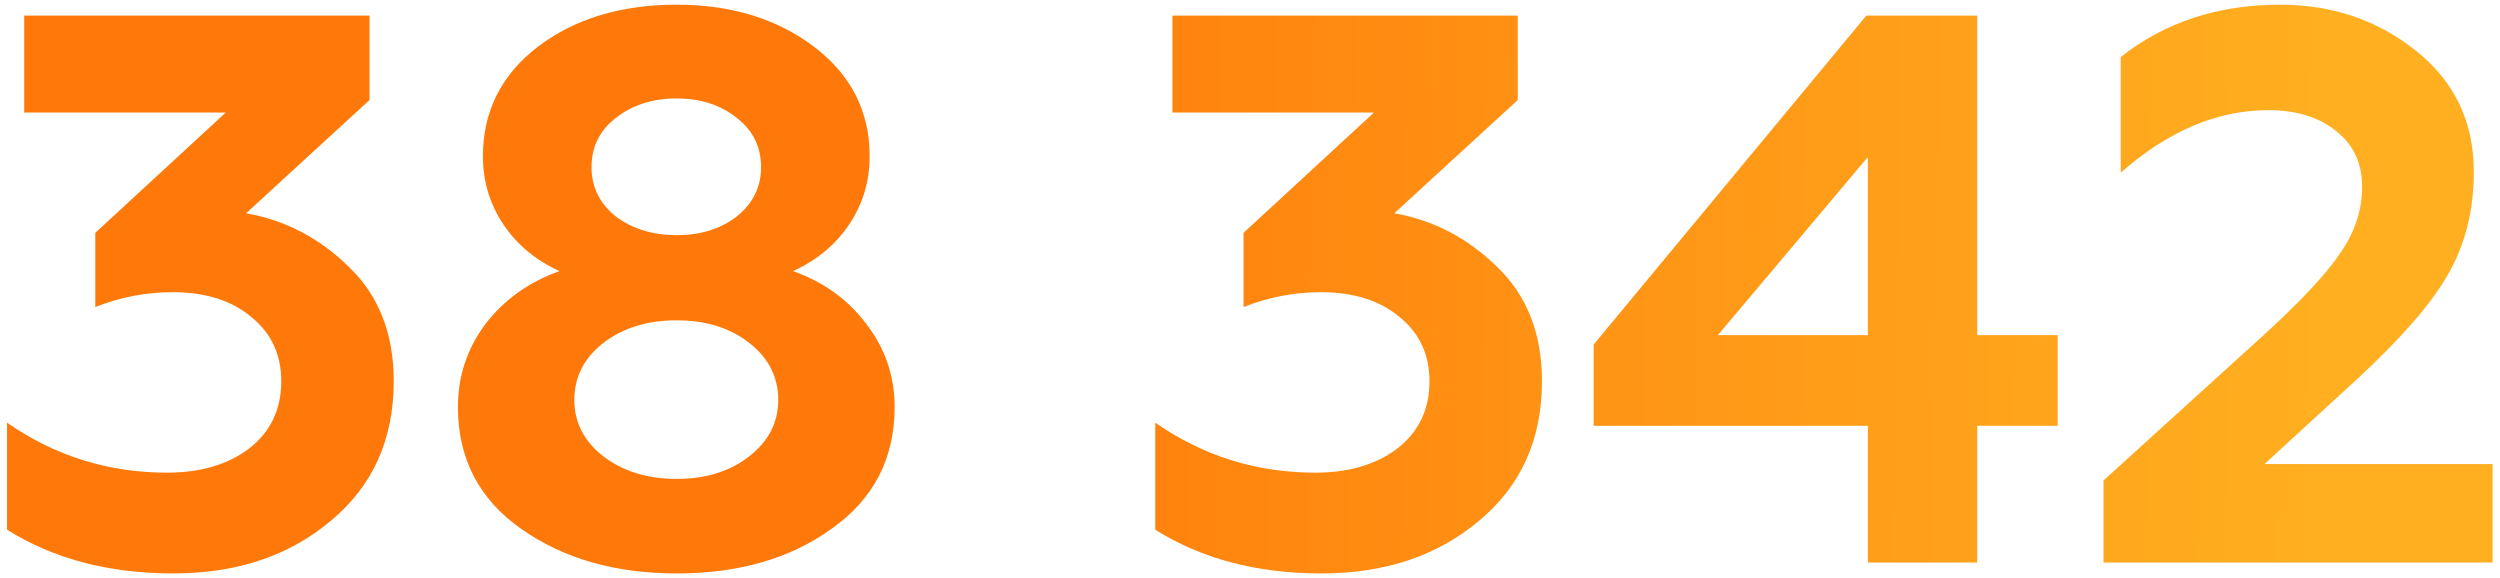 <?xml version="1.0" encoding="UTF-8"?> <svg xmlns="http://www.w3.org/2000/svg" width="320" height="74" viewBox="0 0 320 74" fill="none"> <path d="M22.2 73.4C13.933 73.4 6.833 71.533 0.9 67.8V54.1C7.033 58.367 13.867 60.5 21.4 60.5C25.667 60.5 29.167 59.467 31.9 57.4C34.633 55.267 36 52.4 36 48.8C36 45.4 34.733 42.667 32.2 40.6C29.667 38.467 26.3 37.4 22.1 37.4C18.7 37.4 15.4 38.033 12.2 39.3V29.8L28.9 14.4H3.1V2H47.3V12.8L31.5 27.3C36.5 28.167 40.9 30.467 44.7 34.2C48.5 37.867 50.4 42.733 50.4 48.8C50.4 56.267 47.7 62.233 42.3 66.7C36.967 71.167 30.267 73.4 22.2 73.4ZM101.515 34.7C105.448 36.1 108.582 38.367 110.915 41.5C113.315 44.633 114.515 48.167 114.515 52.1C114.515 58.7 111.815 63.9 106.415 67.7C101.148 71.5 94.548 73.4 86.615 73.4C78.748 73.4 72.115 71.5 66.715 67.7C61.315 63.9 58.615 58.7 58.615 52.1C58.615 48.167 59.782 44.633 62.115 41.5C64.515 38.367 67.681 36.1 71.615 34.7C68.548 33.3 66.148 31.3 64.415 28.7C62.681 26.1 61.815 23.2 61.815 20C61.815 14.267 64.148 9.6 68.815 6C73.548 2.4 79.481 0.6 86.615 0.6C93.615 0.6 99.481 2.4 104.215 6C108.948 9.6 111.315 14.267 111.315 20C111.315 23.2 110.448 26.1 108.715 28.7C106.982 31.3 104.582 33.3 101.515 34.7ZM75.715 21.4C75.715 23.933 76.748 26.033 78.815 27.7C80.948 29.3 83.548 30.1 86.615 30.1C89.681 30.1 92.248 29.3 94.315 27.7C96.382 26.033 97.415 23.933 97.415 21.4C97.415 18.8 96.382 16.7 94.315 15.1C92.248 13.433 89.681 12.6 86.615 12.6C83.548 12.6 80.948 13.433 78.815 15.1C76.748 16.7 75.715 18.8 75.715 21.4ZM99.615 51.2C99.615 48.267 98.382 45.833 95.915 43.9C93.448 41.967 90.348 41 86.615 41C82.882 41 79.748 41.967 77.215 43.9C74.748 45.833 73.515 48.267 73.515 51.2C73.515 54.067 74.748 56.467 77.215 58.4C79.748 60.333 82.882 61.3 86.615 61.3C90.348 61.3 93.448 60.333 95.915 58.4C98.382 56.467 99.615 54.067 99.615 51.2ZM169.173 73.4C160.906 73.4 153.806 71.533 147.873 67.8V54.1C154.006 58.367 160.839 60.5 168.373 60.5C172.639 60.5 176.139 59.467 178.873 57.4C181.606 55.267 182.973 52.4 182.973 48.8C182.973 45.4 181.706 42.667 179.173 40.6C176.639 38.467 173.273 37.4 169.073 37.4C165.673 37.4 162.373 38.033 159.173 39.3V29.8L175.873 14.4H150.073V2H194.273V12.8L178.473 27.3C183.473 28.167 187.873 30.467 191.673 34.2C195.473 37.867 197.373 42.733 197.373 48.8C197.373 56.267 194.673 62.233 189.273 66.7C183.939 71.167 177.239 73.4 169.173 73.4ZM253.087 72H239.088V54.5H203.988V44.1L238.888 2H253.087V42.9H263.388V54.5H253.087V72ZM239.088 20.1L219.888 42.9H239.088V20.1ZM319.05 72H269.25V61.5L289.85 42.8C294.583 38.467 297.817 35 299.55 32.4C301.417 29.733 302.35 26.9 302.35 23.9C302.35 20.9 301.25 18.533 299.05 16.8C296.85 15 293.95 14.1 290.35 14.1C283.817 14.1 277.517 16.767 271.45 22.1V7.3C277.117 2.833 283.917 0.6 291.85 0.6C298.517 0.6 304.317 2.567 309.25 6.5C314.183 10.433 316.65 15.6 316.65 22C316.65 26.933 315.55 31.3 313.35 35.1C311.35 38.7 307.517 43.133 301.85 48.4L289.85 59.4H319.05V72Z" fill="url(#paint0_linear)"></path> <defs> <linearGradient id="paint0_linear" x1="19.806" y1="27.913" x2="297.167" y2="31.277" gradientUnits="userSpaceOnUse"> <stop offset="0.338" stop-color="#FF790A"></stop> <stop offset="1" stop-color="#FFAF20"></stop> </linearGradient> </defs> </svg> 